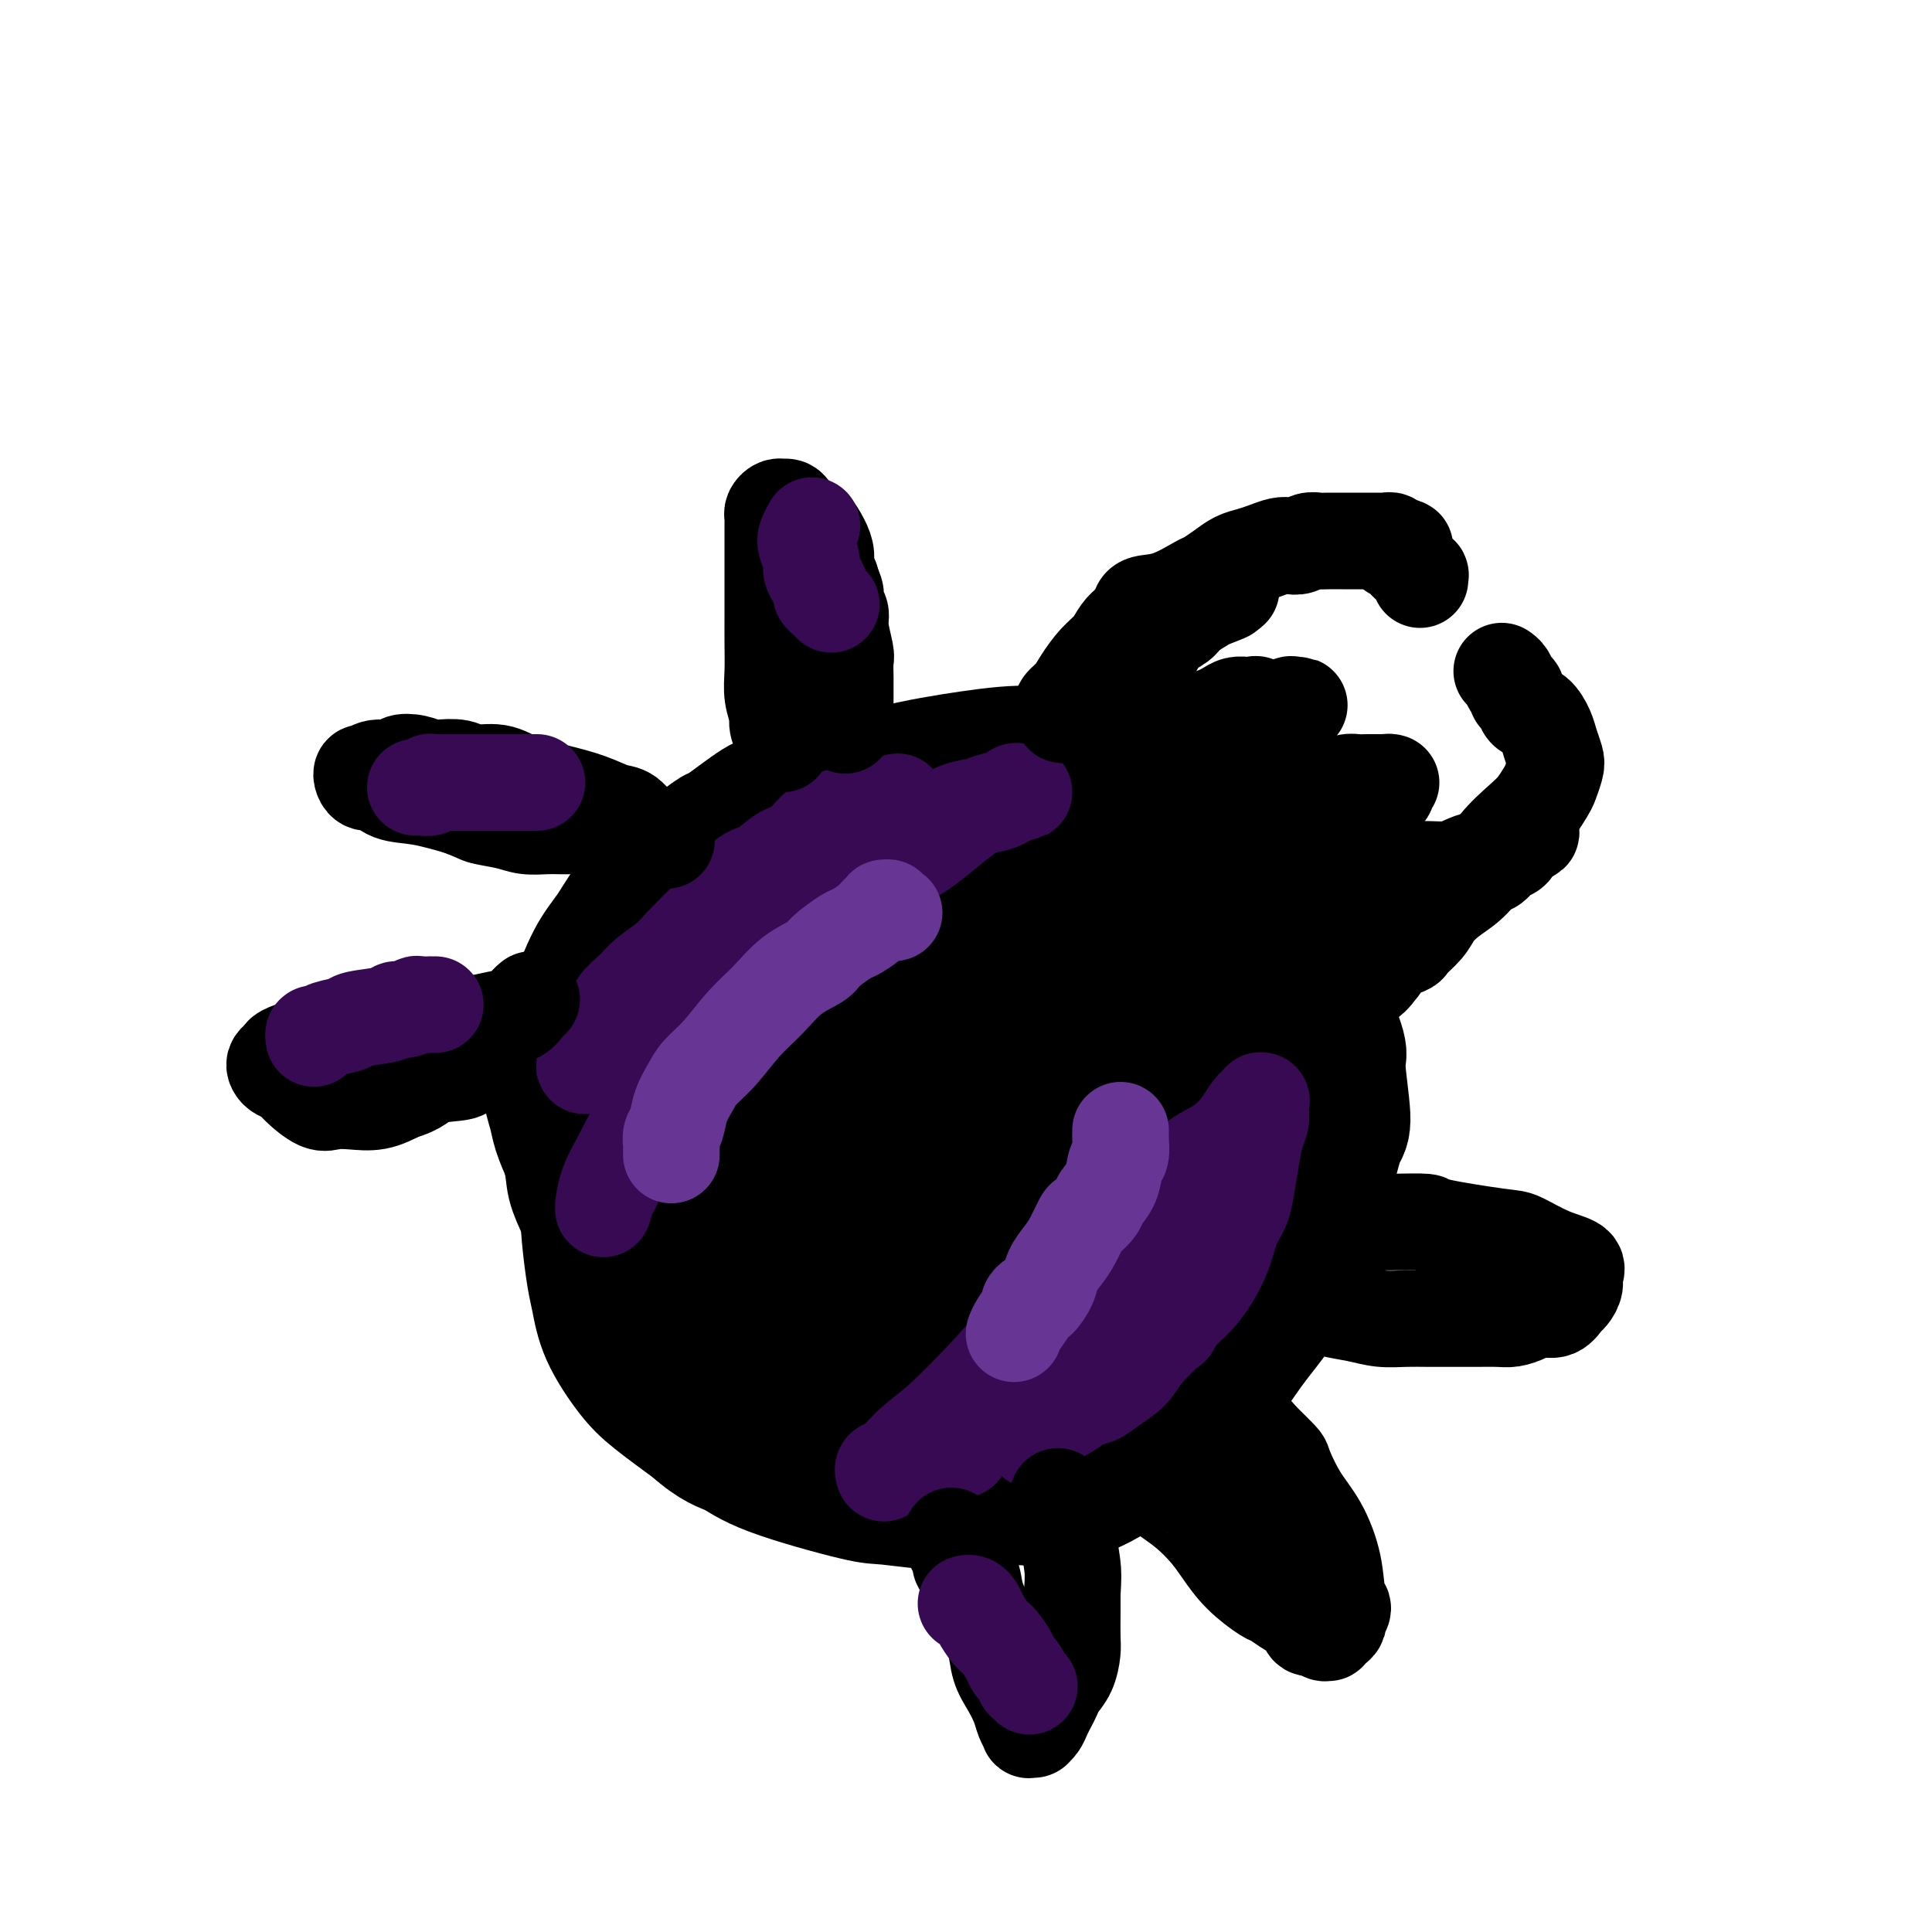 <svg viewBox='0 0 400 400' version='1.1' xmlns='http://www.w3.org/2000/svg' xmlns:xlink='http://www.w3.org/1999/xlink'><g fill='none' stroke='#000000' stroke-width='20' stroke-linecap='round' stroke-linejoin='round'><path d='M177,182c-0.467,0.025 -0.934,0.049 -1,0c-0.066,-0.049 0.270,-0.172 -1,0c-1.270,0.172 -4.146,0.639 -6,1c-1.854,0.361 -2.686,0.615 -4,1c-1.314,0.385 -3.111,0.901 -5,2c-1.889,1.099 -3.871,2.779 -6,4c-2.129,1.221 -4.404,1.981 -6,3c-1.596,1.019 -2.511,2.298 -3,3c-0.489,0.702 -0.551,0.828 -1,1c-0.449,0.172 -1.284,0.390 -2,2c-0.716,1.610 -1.314,4.611 -2,7c-0.686,2.389 -1.460,4.167 -2,6c-0.540,1.833 -0.846,3.720 -1,6c-0.154,2.280 -0.156,4.951 0,7c0.156,2.049 0.470,3.475 1,5c0.530,1.525 1.276,3.150 2,5c0.724,1.850 1.424,3.924 2,6c0.576,2.076 1.026,4.155 2,6c0.974,1.845 2.471,3.456 4,5c1.529,1.544 3.088,3.023 5,5c1.912,1.977 4.175,4.454 7,7c2.825,2.546 6.211,5.162 9,7c2.789,1.838 4.982,2.899 8,4c3.018,1.101 6.860,2.241 10,3c3.140,0.759 5.578,1.138 9,1c3.422,-0.138 7.830,-0.794 12,-2c4.170,-1.206 8.104,-2.964 12,-5c3.896,-2.036 7.756,-4.350 12,-8c4.244,-3.650 8.873,-8.637 11,-11c2.127,-2.363 1.750,-2.104 3,-5c1.250,-2.896 4.125,-8.948 7,-15'/><path d='M253,233c1.341,-5.337 -0.307,-8.681 -1,-11c-0.693,-2.319 -0.432,-3.615 -2,-7c-1.568,-3.385 -4.964,-8.859 -8,-14c-3.036,-5.141 -5.711,-9.949 -9,-14c-3.289,-4.051 -7.190,-7.346 -11,-10c-3.810,-2.654 -7.527,-4.667 -11,-6c-3.473,-1.333 -6.702,-1.987 -11,-2c-4.298,-0.013 -9.663,0.613 -15,2c-5.337,1.387 -10.644,3.535 -15,5c-4.356,1.465 -7.761,2.248 -12,5c-4.239,2.752 -9.311,7.474 -14,12c-4.689,4.526 -8.996,8.857 -12,13c-3.004,4.143 -4.707,8.098 -6,12c-1.293,3.902 -2.177,7.750 -2,13c0.177,5.250 1.413,11.903 4,17c2.587,5.097 6.524,8.639 10,12c3.476,3.361 6.492,6.541 10,9c3.508,2.459 7.508,4.198 12,6c4.492,1.802 9.476,3.666 16,5c6.524,1.334 14.587,2.139 21,2c6.413,-0.139 11.177,-1.221 17,-4c5.823,-2.779 12.704,-7.254 16,-10c3.296,-2.746 3.007,-3.764 5,-8c1.993,-4.236 6.268,-11.690 9,-19c2.732,-7.310 3.919,-14.476 4,-21c0.081,-6.524 -0.946,-12.407 -3,-18c-2.054,-5.593 -5.136,-10.896 -9,-15c-3.864,-4.104 -8.510,-7.007 -13,-9c-4.490,-1.993 -8.824,-3.075 -14,-3c-5.176,0.075 -11.193,1.307 -17,3c-5.807,1.693 -11.403,3.846 -17,6'/><path d='M175,184c-8.152,3.254 -11.531,6.889 -16,12c-4.469,5.111 -10.028,11.699 -14,18c-3.972,6.301 -6.356,12.315 -7,19c-0.644,6.685 0.454,14.041 2,20c1.546,5.959 3.541,10.521 7,16c3.459,5.479 8.382,11.875 15,16c6.618,4.125 14.932,5.978 22,7c7.068,1.022 12.888,1.213 19,0c6.112,-1.213 12.514,-3.830 18,-8c5.486,-4.170 10.057,-9.894 14,-17c3.943,-7.106 7.260,-15.593 10,-23c2.740,-7.407 4.903,-13.735 4,-21c-0.903,-7.265 -4.873,-15.469 -7,-20c-2.127,-4.531 -2.412,-5.390 -6,-9c-3.588,-3.610 -10.478,-9.970 -17,-13c-6.522,-3.030 -12.674,-2.728 -19,-2c-6.326,0.728 -12.824,1.882 -19,5c-6.176,3.118 -12.030,8.198 -17,13c-4.970,4.802 -9.056,9.324 -12,13c-2.944,3.676 -4.747,6.504 -5,11c-0.253,4.496 1.045,10.658 5,17c3.955,6.342 10.568,12.864 18,18c7.432,5.136 15.684,8.887 22,11c6.316,2.113 10.695,2.587 15,2c4.305,-0.587 8.534,-2.235 13,-6c4.466,-3.765 9.168,-9.645 13,-15c3.832,-5.355 6.795,-10.183 9,-16c2.205,-5.817 3.653,-12.621 3,-19c-0.653,-6.379 -3.407,-12.333 -6,-18c-2.593,-5.667 -5.027,-11.048 -13,-13c-7.973,-1.952 -21.487,-0.476 -35,1'/><path d='M191,183c-8.262,2.415 -11.418,7.951 -15,13c-3.582,5.049 -7.589,9.611 -10,13c-2.411,3.389 -3.226,5.605 -3,8c0.226,2.395 1.493,4.970 2,6c0.507,1.030 0.253,0.515 0,0'/></g>
<g fill='none' stroke='#000000' stroke-width='28' stroke-linecap='round' stroke-linejoin='round'><path d='M218,184c0.035,0.067 0.071,0.134 0,0c-0.071,-0.134 -0.247,-0.469 -2,-1c-1.753,-0.531 -5.083,-1.259 -8,-1c-2.917,0.259 -5.420,1.505 -10,7c-4.580,5.495 -11.235,15.240 -16,25c-4.765,9.760 -7.638,19.537 -9,26c-1.362,6.463 -1.211,9.614 -1,12c0.211,2.386 0.482,4.008 1,5c0.518,0.992 1.283,1.355 4,1c2.717,-0.355 7.387,-1.427 10,-2c2.613,-0.573 3.171,-0.646 6,-3c2.829,-2.354 7.930,-6.989 12,-12c4.070,-5.011 7.108,-10.399 9,-16c1.892,-5.601 2.639,-11.417 3,-16c0.361,-4.583 0.336,-7.933 0,-11c-0.336,-3.067 -0.983,-5.849 -3,-8c-2.017,-2.151 -5.404,-3.669 -10,-3c-4.596,0.669 -10.400,3.526 -17,9c-6.600,5.474 -13.996,13.566 -19,21c-5.004,7.434 -7.615,14.210 -9,21c-1.385,6.790 -1.545,13.595 1,20c2.545,6.405 7.793,12.411 15,17c7.207,4.589 16.373,7.760 25,8c8.627,0.240 16.715,-2.450 24,-6c7.285,-3.550 13.768,-7.961 19,-13c5.232,-5.039 9.215,-10.706 12,-17c2.785,-6.294 4.373,-13.214 5,-19c0.627,-5.786 0.292,-10.437 -2,-15c-2.292,-4.563 -6.540,-9.036 -14,-13c-7.460,-3.964 -18.131,-7.418 -28,-7c-9.869,0.418 -18.934,4.709 -28,9'/><path d='M188,202c-6.370,2.604 -8.295,4.615 -12,7c-3.705,2.385 -9.189,5.143 -13,8c-3.811,2.857 -5.948,5.814 -7,8c-1.052,2.186 -1.018,3.601 -1,5c0.018,1.399 0.019,2.784 3,5c2.981,2.216 8.940,5.265 16,7c7.060,1.735 15.219,2.156 22,2c6.781,-0.156 12.182,-0.889 17,-2c4.818,-1.111 9.051,-2.600 12,-4c2.949,-1.400 4.612,-2.712 6,-4c1.388,-1.288 2.501,-2.553 3,-4c0.499,-1.447 0.383,-3.077 0,-5c-0.383,-1.923 -1.031,-4.140 -4,-6c-2.969,-1.860 -8.257,-3.363 -14,-4c-5.743,-0.637 -11.942,-0.407 -18,2c-6.058,2.407 -11.975,6.992 -16,11c-4.025,4.008 -6.159,7.440 -7,11c-0.841,3.560 -0.388,7.246 1,11c1.388,3.754 3.712,7.574 8,10c4.288,2.426 10.541,3.457 17,2c6.459,-1.457 13.123,-5.404 19,-11c5.877,-5.596 10.965,-12.842 15,-19c4.035,-6.158 7.016,-11.228 9,-17c1.984,-5.772 2.973,-12.247 3,-16c0.027,-3.753 -0.906,-4.785 -2,-7c-1.094,-2.215 -2.349,-5.613 -5,-8c-2.651,-2.387 -6.699,-3.764 -12,-3c-5.301,0.764 -11.854,3.669 -19,8c-7.146,4.331 -14.886,10.089 -20,15c-5.114,4.911 -7.604,8.975 -9,12c-1.396,3.025 -1.698,5.013 -2,7'/><path d='M178,223c-1.569,3.736 0.009,3.576 2,3c1.991,-0.576 4.393,-1.568 7,-3c2.607,-1.432 5.417,-3.304 8,-6c2.583,-2.696 4.938,-6.217 7,-9c2.062,-2.783 3.830,-4.827 5,-7c1.170,-2.173 1.742,-4.476 2,-7c0.258,-2.524 0.203,-5.268 -1,-8c-1.203,-2.732 -3.555,-5.450 -6,-8c-2.445,-2.550 -4.985,-4.931 -8,-7c-3.015,-2.069 -6.507,-3.824 -9,-5c-2.493,-1.176 -3.988,-1.771 -6,-2c-2.012,-0.229 -4.540,-0.091 -7,0c-2.460,0.091 -4.852,0.134 -6,0c-1.148,-0.134 -1.050,-0.445 -2,0c-0.950,0.445 -2.946,1.645 -4,2c-1.054,0.355 -1.167,-0.134 -3,1c-1.833,1.134 -5.388,3.891 -7,5c-1.612,1.109 -1.281,0.570 -2,1c-0.719,0.430 -2.488,1.829 -4,3c-1.512,1.171 -2.767,2.115 -4,3c-1.233,0.885 -2.444,1.712 -4,3c-1.556,1.288 -3.457,3.036 -5,5c-1.543,1.964 -2.728,4.144 -4,6c-1.272,1.856 -2.633,3.388 -4,6c-1.367,2.612 -2.741,6.306 -4,9c-1.259,2.694 -2.402,4.390 -3,6c-0.598,1.610 -0.652,3.136 -1,5c-0.348,1.864 -0.990,4.067 -1,6c-0.010,1.933 0.613,3.597 1,5c0.387,1.403 0.539,2.544 1,4c0.461,1.456 1.230,3.228 2,5'/><path d='M118,239c0.751,3.280 0.629,4.481 1,6c0.371,1.519 1.234,3.358 2,5c0.766,1.642 1.437,3.088 2,5c0.563,1.912 1.020,4.288 2,7c0.980,2.712 2.482,5.758 3,7c0.518,1.242 0.051,0.680 1,2c0.949,1.320 3.313,4.523 5,7c1.687,2.477 2.697,4.228 4,6c1.303,1.772 2.898,3.567 5,5c2.102,1.433 4.712,2.506 7,4c2.288,1.494 4.255,3.409 7,5c2.745,1.591 6.270,2.857 9,4c2.730,1.143 4.667,2.161 7,3c2.333,0.839 5.063,1.497 8,2c2.937,0.503 6.080,0.851 9,1c2.920,0.149 5.616,0.099 9,0c3.384,-0.099 7.456,-0.247 11,-1c3.544,-0.753 6.562,-2.112 10,-4c3.438,-1.888 7.298,-4.306 12,-7c4.702,-2.694 10.247,-5.663 14,-9c3.753,-3.337 5.716,-7.041 9,-11c3.284,-3.959 7.890,-8.173 11,-12c3.110,-3.827 4.724,-7.268 6,-11c1.276,-3.732 2.215,-7.757 3,-11c0.785,-3.243 1.416,-5.704 2,-7c0.584,-1.296 1.121,-1.426 1,-4c-0.121,-2.574 -0.900,-7.590 -1,-10c-0.100,-2.410 0.478,-2.213 0,-4c-0.478,-1.787 -2.013,-5.558 -3,-8c-0.987,-2.442 -1.425,-3.555 -3,-6c-1.575,-2.445 -4.288,-6.223 -7,-10'/><path d='M264,193c-2.883,-5.255 -3.591,-6.394 -5,-8c-1.409,-1.606 -3.518,-3.679 -5,-6c-1.482,-2.321 -2.335,-4.890 -4,-7c-1.665,-2.110 -4.141,-3.761 -6,-5c-1.859,-1.239 -3.101,-2.068 -5,-3c-1.899,-0.932 -4.456,-1.969 -7,-3c-2.544,-1.031 -5.077,-2.057 -8,-3c-2.923,-0.943 -6.238,-1.805 -10,-2c-3.762,-0.195 -7.971,0.275 -13,1c-5.029,0.725 -10.876,1.706 -16,3c-5.124,1.294 -9.524,2.903 -13,4c-3.476,1.097 -6.028,1.683 -9,3c-2.972,1.317 -6.363,3.366 -9,5c-2.637,1.634 -4.519,2.854 -6,4c-1.481,1.146 -2.560,2.219 -4,4c-1.440,1.781 -3.241,4.271 -5,7c-1.759,2.729 -3.474,5.698 -5,8c-1.526,2.302 -2.861,3.937 -4,6c-1.139,2.063 -2.080,4.554 -3,7c-0.920,2.446 -1.819,4.849 -2,6c-0.181,1.151 0.357,1.052 0,3c-0.357,1.948 -1.609,5.942 -2,10c-0.391,4.058 0.080,8.179 0,12c-0.080,3.821 -0.712,7.341 -1,10c-0.288,2.659 -0.234,4.458 0,7c0.234,2.542 0.646,5.826 1,8c0.354,2.174 0.650,3.237 1,5c0.350,1.763 0.754,4.225 2,7c1.246,2.775 3.336,5.862 5,8c1.664,2.138 2.904,3.325 5,5c2.096,1.675 5.048,3.837 8,6'/><path d='M144,295c4.368,3.908 6.288,4.176 8,5c1.712,0.824 3.217,2.202 8,4c4.783,1.798 12.843,4.015 17,5c4.157,0.985 4.409,0.737 7,1c2.591,0.263 7.521,1.035 12,1c4.479,-0.035 8.506,-0.879 12,-1c3.494,-0.121 6.455,0.480 10,0c3.545,-0.480 7.675,-2.041 11,-4c3.325,-1.959 5.844,-4.315 9,-7c3.156,-2.685 6.950,-5.698 9,-7c2.050,-1.302 2.355,-0.893 4,-3c1.645,-2.107 4.629,-6.728 7,-10c2.371,-3.272 4.128,-5.193 6,-8c1.872,-2.807 3.857,-6.499 5,-10c1.143,-3.501 1.443,-6.812 2,-10c0.557,-3.188 1.372,-6.254 2,-10c0.628,-3.746 1.070,-8.172 1,-12c-0.070,-3.828 -0.653,-7.058 -1,-11c-0.347,-3.942 -0.457,-8.595 -1,-13c-0.543,-4.405 -1.519,-8.561 -3,-12c-1.481,-3.439 -3.466,-6.161 -5,-8c-1.534,-1.839 -2.616,-2.796 -4,-4c-1.384,-1.204 -3.069,-2.655 -5,-4c-1.931,-1.345 -4.107,-2.583 -7,-4c-2.893,-1.417 -6.504,-3.013 -8,-4c-1.496,-0.987 -0.879,-1.365 -4,-2c-3.121,-0.635 -9.980,-1.526 -14,-2c-4.020,-0.474 -5.201,-0.529 -8,0c-2.799,0.529 -7.215,1.642 -11,3c-3.785,1.358 -6.939,2.959 -9,4c-2.061,1.041 -3.031,1.520 -4,2'/><path d='M190,174c-6.150,2.774 -9.525,5.207 -12,7c-2.475,1.793 -4.051,2.944 -7,6c-2.949,3.056 -7.271,8.016 -9,10c-1.729,1.984 -0.864,0.992 0,0'/></g>
<g fill='none' stroke='#370A53' stroke-width='20' stroke-linecap='round' stroke-linejoin='round'><path d='M172,177c0.045,-0.092 0.090,-0.183 0,0c-0.090,0.183 -0.315,0.641 -1,1c-0.685,0.359 -1.829,0.620 -3,1c-1.171,0.380 -2.371,0.878 -3,1c-0.629,0.122 -0.689,-0.134 -1,0c-0.311,0.134 -0.872,0.657 -2,1c-1.128,0.343 -2.823,0.507 -4,1c-1.177,0.493 -1.838,1.314 -3,2c-1.162,0.686 -2.827,1.236 -4,2c-1.173,0.764 -1.854,1.741 -3,3c-1.146,1.259 -2.757,2.802 -4,4c-1.243,1.198 -2.120,2.053 -3,3c-0.880,0.947 -1.765,1.986 -3,3c-1.235,1.014 -2.820,2.004 -4,3c-1.180,0.996 -1.955,1.997 -3,3c-1.045,1.003 -2.360,2.008 -3,3c-0.640,0.992 -0.606,1.971 -1,3c-0.394,1.029 -1.216,2.106 -2,3c-0.784,0.894 -1.531,1.603 -2,2c-0.469,0.397 -0.662,0.481 -1,1c-0.338,0.519 -0.823,1.474 -1,2c-0.177,0.526 -0.046,0.624 0,1c0.046,0.376 0.007,1.029 0,1c-0.007,-0.029 0.019,-0.740 0,-1c-0.019,-0.260 -0.082,-0.070 0,0c0.082,0.070 0.309,0.020 1,-1c0.691,-1.020 1.845,-3.010 3,-5'/><path d='M125,214c1.863,-1.984 4.519,-4.446 7,-7c2.481,-2.554 4.787,-5.202 7,-8c2.213,-2.798 4.332,-5.746 7,-8c2.668,-2.254 5.883,-3.814 8,-5c2.117,-1.186 3.136,-1.998 5,-3c1.864,-1.002 4.574,-2.193 7,-3c2.426,-0.807 4.567,-1.228 7,-2c2.433,-0.772 5.156,-1.895 8,-3c2.844,-1.105 5.808,-2.193 8,-3c2.192,-0.807 3.614,-1.334 5,-2c1.386,-0.666 2.738,-1.471 4,-2c1.262,-0.529 2.434,-0.783 4,-1c1.566,-0.217 3.527,-0.398 5,-1c1.473,-0.602 2.458,-1.626 3,-2c0.542,-0.374 0.642,-0.097 1,0c0.358,0.097 0.974,0.014 1,0c0.026,-0.014 -0.537,0.040 -1,0c-0.463,-0.040 -0.825,-0.174 -1,0c-0.175,0.174 -0.163,0.658 -1,1c-0.837,0.342 -2.522,0.543 -4,1c-1.478,0.457 -2.747,1.171 -4,2c-1.253,0.829 -2.490,1.773 -4,3c-1.510,1.227 -3.294,2.736 -5,4c-1.706,1.264 -3.333,2.284 -5,3c-1.667,0.716 -3.372,1.128 -5,2c-1.628,0.872 -3.179,2.203 -5,4c-1.821,1.797 -3.913,4.061 -6,6c-2.087,1.939 -4.168,3.554 -6,5c-1.832,1.446 -3.416,2.723 -5,4'/><path d='M160,199c-5.197,4.216 -7.191,5.256 -9,7c-1.809,1.744 -3.434,4.191 -5,6c-1.566,1.809 -3.075,2.981 -4,4c-0.925,1.019 -1.267,1.886 -2,3c-0.733,1.114 -1.856,2.477 -3,4c-1.144,1.523 -2.309,3.208 -3,5c-0.691,1.792 -0.907,3.693 -2,6c-1.093,2.307 -3.063,5.021 -4,7c-0.937,1.979 -0.839,3.224 -1,4c-0.161,0.776 -0.580,1.083 -1,2c-0.420,0.917 -0.843,2.444 -1,3c-0.157,0.556 -0.050,0.140 0,0c0.050,-0.140 0.043,-0.005 0,0c-0.043,0.005 -0.123,-0.120 0,-1c0.123,-0.880 0.449,-2.515 1,-4c0.551,-1.485 1.327,-2.819 3,-6c1.673,-3.181 4.242,-8.210 6,-12c1.758,-3.790 2.706,-6.341 5,-10c2.294,-3.659 5.934,-8.425 9,-12c3.066,-3.575 5.557,-5.960 8,-9c2.443,-3.040 4.837,-6.734 7,-9c2.163,-2.266 4.094,-3.105 6,-4c1.906,-0.895 3.788,-1.847 5,-3c1.212,-1.153 1.753,-2.508 2,-3c0.247,-0.492 0.200,-0.122 1,-1c0.800,-0.878 2.446,-3.006 3,-4c0.554,-0.994 0.015,-0.856 0,-1c-0.015,-0.144 0.492,-0.572 1,-1'/><path d='M182,170c6.788,-7.433 2.759,-2.514 1,-1c-1.759,1.514 -1.247,-0.377 -1,-1c0.247,-0.623 0.229,0.023 0,0c-0.229,-0.023 -0.668,-0.714 -1,-1c-0.332,-0.286 -0.556,-0.167 -1,0c-0.444,0.167 -1.108,0.381 -3,1c-1.892,0.619 -5.012,1.643 -7,3c-1.988,1.357 -2.845,3.047 -4,4c-1.155,0.953 -2.607,1.168 -4,2c-1.393,0.832 -2.726,2.282 -4,3c-1.274,0.718 -2.489,0.704 -4,2c-1.511,1.296 -3.319,3.903 -5,6c-1.681,2.097 -3.234,3.686 -4,5c-0.766,1.314 -0.745,2.354 -1,3c-0.255,0.646 -0.787,0.899 -1,1c-0.213,0.101 -0.106,0.051 0,0'/><path d='M183,305c-0.138,-0.406 -0.276,-0.812 0,-1c0.276,-0.188 0.965,-0.159 2,-1c1.035,-0.841 2.417,-2.551 4,-4c1.583,-1.449 3.368,-2.636 6,-5c2.632,-2.364 6.112,-5.905 9,-9c2.888,-3.095 5.186,-5.742 8,-9c2.814,-3.258 6.146,-7.126 8,-9c1.854,-1.874 2.231,-1.755 4,-3c1.769,-1.245 4.930,-3.854 7,-6c2.070,-2.146 3.048,-3.827 5,-6c1.952,-2.173 4.879,-4.836 7,-7c2.121,-2.164 3.438,-3.827 5,-5c1.562,-1.173 3.371,-1.855 5,-3c1.629,-1.145 3.077,-2.753 4,-4c0.923,-1.247 1.319,-2.132 2,-3c0.681,-0.868 1.647,-1.719 2,-2c0.353,-0.281 0.091,0.009 0,0c-0.091,-0.009 -0.013,-0.318 0,0c0.013,0.318 -0.038,1.264 0,2c0.038,0.736 0.166,1.263 0,2c-0.166,0.737 -0.625,1.682 -1,3c-0.375,1.318 -0.665,3.007 -1,5c-0.335,1.993 -0.714,4.290 -1,6c-0.286,1.710 -0.480,2.834 -1,4c-0.520,1.166 -1.366,2.374 -2,4c-0.634,1.626 -1.055,3.668 -2,6c-0.945,2.332 -2.413,4.952 -4,7c-1.587,2.048 -3.294,3.524 -5,5'/><path d='M244,272c-2.195,3.834 -1.182,2.418 -2,3c-0.818,0.582 -3.468,3.163 -5,5c-1.532,1.837 -1.947,2.930 -3,4c-1.053,1.070 -2.743,2.117 -4,3c-1.257,0.883 -2.080,1.601 -3,2c-0.920,0.399 -1.938,0.477 -3,1c-1.062,0.523 -2.169,1.489 -3,2c-0.831,0.511 -1.386,0.567 -2,1c-0.614,0.433 -1.289,1.242 -2,2c-0.711,0.758 -1.460,1.464 -2,2c-0.540,0.536 -0.872,0.901 -1,1c-0.128,0.099 -0.053,-0.068 0,0c0.053,0.068 0.083,0.371 0,0c-0.083,-0.371 -0.279,-1.416 0,-2c0.279,-0.584 1.034,-0.709 2,-2c0.966,-1.291 2.143,-3.749 3,-5c0.857,-1.251 1.396,-1.295 3,-3c1.604,-1.705 4.274,-5.072 6,-7c1.726,-1.928 2.507,-2.418 4,-4c1.493,-1.582 3.699,-4.255 5,-6c1.301,-1.745 1.698,-2.562 3,-4c1.302,-1.438 3.510,-3.497 5,-5c1.490,-1.503 2.261,-2.450 3,-3c0.739,-0.550 1.445,-0.704 2,-1c0.555,-0.296 0.957,-0.733 1,-1c0.043,-0.267 -0.273,-0.362 -1,0c-0.727,0.362 -1.863,1.181 -3,2'/><path d='M247,257c-1.406,1.128 -2.922,2.947 -5,5c-2.078,2.053 -4.719,4.338 -7,6c-2.281,1.662 -4.201,2.699 -6,4c-1.799,1.301 -3.476,2.865 -5,4c-1.524,1.135 -2.896,1.840 -4,3c-1.104,1.160 -1.939,2.773 -3,4c-1.061,1.227 -2.349,2.067 -4,3c-1.651,0.933 -3.665,1.958 -5,3c-1.335,1.042 -1.990,2.101 -3,3c-1.010,0.899 -2.376,1.639 -3,2c-0.624,0.361 -0.508,0.344 -1,1c-0.492,0.656 -1.594,1.984 -2,3c-0.406,1.016 -0.116,1.719 0,2c0.116,0.281 0.058,0.141 0,0'/></g>
<g fill='none' stroke='#000000' stroke-width='20' stroke-linecap='round' stroke-linejoin='round'><path d='M220,148c-0.013,-0.441 -0.027,-0.883 0,-1c0.027,-0.117 0.093,0.089 0,0c-0.093,-0.089 -0.345,-0.474 0,-1c0.345,-0.526 1.286,-1.194 2,-2c0.714,-0.806 1.202,-1.748 2,-3c0.798,-1.252 1.906,-2.812 3,-4c1.094,-1.188 2.173,-2.005 3,-3c0.827,-0.995 1.403,-2.168 2,-3c0.597,-0.832 1.214,-1.323 2,-2c0.786,-0.677 1.740,-1.540 3,-2c1.260,-0.460 2.827,-0.515 4,-1c1.173,-0.485 1.951,-1.398 3,-2c1.049,-0.602 2.370,-0.894 3,-1c0.630,-0.106 0.569,-0.027 1,0c0.431,0.027 1.356,0.004 2,0c0.644,-0.004 1.009,0.013 1,0c-0.009,-0.013 -0.392,-0.056 0,0c0.392,0.056 1.560,0.211 2,0c0.440,-0.211 0.154,-0.789 0,-1c-0.154,-0.211 -0.174,-0.054 0,0c0.174,0.054 0.541,0.004 1,0c0.459,-0.004 1.008,0.037 1,0c-0.008,-0.037 -0.574,-0.154 -1,0c-0.426,0.154 -0.713,0.577 -1,1'/><path d='M253,123c2.565,-0.737 -0.524,0.421 -2,1c-1.476,0.579 -1.340,0.581 -2,1c-0.660,0.419 -2.117,1.257 -3,2c-0.883,0.743 -1.191,1.392 -2,2c-0.809,0.608 -2.118,1.174 -3,2c-0.882,0.826 -1.337,1.911 -2,3c-0.663,1.089 -1.536,2.182 -2,3c-0.464,0.818 -0.520,1.363 -1,2c-0.480,0.637 -1.382,1.368 -2,2c-0.618,0.632 -0.950,1.167 -1,2c-0.050,0.833 0.182,1.964 0,3c-0.182,1.036 -0.778,1.978 -1,3c-0.222,1.022 -0.070,2.123 0,3c0.070,0.877 0.057,1.529 0,2c-0.057,0.471 -0.159,0.760 0,1c0.159,0.240 0.579,0.433 1,1c0.421,0.567 0.844,1.510 1,2c0.156,0.490 0.046,0.526 0,1c-0.046,0.474 -0.026,1.385 0,2c0.026,0.615 0.060,0.934 0,1c-0.060,0.066 -0.212,-0.122 0,0c0.212,0.122 0.789,0.552 1,1c0.211,0.448 0.057,0.914 0,1c-0.057,0.086 -0.015,-0.208 0,0c0.015,0.208 0.004,0.916 0,1c-0.004,0.084 -0.002,-0.458 0,-1'/><path d='M235,164c0.464,1.375 0.125,0.312 0,0c-0.125,-0.312 -0.034,0.126 0,0c0.034,-0.126 0.012,-0.818 0,-1c-0.012,-0.182 -0.014,0.145 0,0c0.014,-0.145 0.044,-0.763 0,-1c-0.044,-0.237 -0.164,-0.094 0,0c0.164,0.094 0.611,0.138 1,0c0.389,-0.138 0.721,-0.460 1,-1c0.279,-0.540 0.505,-1.299 1,-2c0.495,-0.701 1.259,-1.343 2,-2c0.741,-0.657 1.458,-1.328 2,-2c0.542,-0.672 0.908,-1.346 2,-2c1.092,-0.654 2.911,-1.289 4,-2c1.089,-0.711 1.447,-1.497 2,-2c0.553,-0.503 1.301,-0.723 2,-1c0.699,-0.277 1.349,-0.610 2,-1c0.651,-0.390 1.303,-0.836 2,-1c0.697,-0.164 1.440,-0.046 2,0c0.560,0.046 0.938,0.019 1,0c0.062,-0.019 -0.193,-0.030 0,0c0.193,0.030 0.832,0.100 1,0c0.168,-0.100 -0.136,-0.371 0,0c0.136,0.371 0.712,1.384 1,2c0.288,0.616 0.287,0.836 0,1c-0.287,0.164 -0.860,0.271 -1,1c-0.140,0.729 0.155,2.081 0,3c-0.155,0.919 -0.758,1.405 -1,2c-0.242,0.595 -0.121,1.297 0,2'/><path d='M259,157c-0.487,1.810 -0.705,1.837 -1,2c-0.295,0.163 -0.668,0.464 -1,1c-0.332,0.536 -0.622,1.307 -1,2c-0.378,0.693 -0.844,1.309 -1,2c-0.156,0.691 -0.004,1.457 0,2c0.004,0.543 -0.142,0.862 0,1c0.142,0.138 0.571,0.096 1,0c0.429,-0.096 0.857,-0.245 1,0c0.143,0.245 -0.000,0.882 0,1c0.000,0.118 0.144,-0.285 0,0c-0.144,0.285 -0.574,1.257 -1,2c-0.426,0.743 -0.846,1.257 -1,2c-0.154,0.743 -0.041,1.716 0,2c0.041,0.284 0.011,-0.120 0,0c-0.011,0.120 -0.003,0.763 0,1c0.003,0.237 0.001,0.068 0,0c-0.001,-0.068 -0.000,-0.034 0,0'/><path d='M267,171c-0.006,0.362 -0.013,0.723 0,1c0.013,0.277 0.045,0.469 0,1c-0.045,0.531 -0.166,1.399 0,2c0.166,0.601 0.621,0.934 1,1c0.379,0.066 0.684,-0.136 1,0c0.316,0.136 0.643,0.611 1,1c0.357,0.389 0.745,0.693 1,1c0.255,0.307 0.376,0.618 1,1c0.624,0.382 1.752,0.834 3,1c1.248,0.166 2.616,0.044 4,0c1.384,-0.044 2.784,-0.012 4,0c1.216,0.012 2.249,0.003 3,0c0.751,-0.003 1.219,-0.000 2,0c0.781,0.000 1.874,-0.003 3,0c1.126,0.003 2.283,0.010 3,0c0.717,-0.010 0.992,-0.039 2,0c1.008,0.039 2.749,0.147 4,0c1.251,-0.147 2.012,-0.549 3,-1c0.988,-0.451 2.205,-0.951 3,-1c0.795,-0.049 1.169,0.355 2,0c0.831,-0.355 2.118,-1.468 3,-2c0.882,-0.532 1.360,-0.483 2,-1c0.640,-0.517 1.441,-1.601 2,-2c0.559,-0.399 0.874,-0.114 1,0c0.126,0.114 0.063,0.057 0,0'/><path d='M316,173c2.300,-1.113 0.050,-0.396 -1,0c-1.050,0.396 -0.900,0.472 -1,1c-0.100,0.528 -0.452,1.509 -1,2c-0.548,0.491 -1.294,0.490 -2,1c-0.706,0.510 -1.372,1.529 -2,2c-0.628,0.471 -1.216,0.394 -2,1c-0.784,0.606 -1.762,1.896 -3,3c-1.238,1.104 -2.734,2.021 -4,3c-1.266,0.979 -2.300,2.019 -3,3c-0.700,0.981 -1.065,1.905 -2,3c-0.935,1.095 -2.439,2.363 -3,3c-0.561,0.637 -0.180,0.643 -1,1c-0.820,0.357 -2.840,1.065 -4,2c-1.160,0.935 -1.459,2.096 -2,3c-0.541,0.904 -1.322,1.549 -2,2c-0.678,0.451 -1.251,0.707 -2,1c-0.749,0.293 -1.674,0.622 -2,1c-0.326,0.378 -0.053,0.804 0,1c0.053,0.196 -0.113,0.163 0,0c0.113,-0.163 0.506,-0.456 1,-1c0.494,-0.544 1.088,-1.339 2,-2c0.912,-0.661 2.143,-1.188 3,-2c0.857,-0.812 1.340,-1.910 2,-3c0.660,-1.090 1.497,-2.173 2,-3c0.503,-0.827 0.671,-1.397 1,-2c0.329,-0.603 0.819,-1.239 1,-2c0.181,-0.761 0.052,-1.646 0,-2c-0.052,-0.354 -0.026,-0.177 0,0'/><path d='M162,154c-0.033,0.032 -0.065,0.064 0,0c0.065,-0.064 0.228,-0.224 0,-1c-0.228,-0.776 -0.846,-2.170 -1,-3c-0.154,-0.830 0.155,-1.098 0,-2c-0.155,-0.902 -0.774,-2.438 -1,-4c-0.226,-1.562 -0.061,-3.149 0,-5c0.061,-1.851 0.016,-3.966 0,-6c-0.016,-2.034 -0.004,-3.987 0,-5c0.004,-1.013 0.001,-1.087 0,-3c-0.001,-1.913 -0.000,-5.664 0,-8c0.000,-2.336 0.000,-3.256 0,-4c-0.000,-0.744 -0.001,-1.312 0,-2c0.001,-0.688 0.003,-1.494 0,-2c-0.003,-0.506 -0.011,-0.710 0,-1c0.011,-0.290 0.042,-0.666 0,-1c-0.042,-0.334 -0.156,-0.625 0,-1c0.156,-0.375 0.581,-0.833 1,-1c0.419,-0.167 0.832,-0.043 1,0c0.168,0.043 0.089,0.005 0,0c-0.089,-0.005 -0.190,0.025 0,0c0.190,-0.025 0.670,-0.103 1,0c0.330,0.103 0.509,0.386 1,1c0.491,0.614 1.294,1.557 2,2c0.706,0.443 1.316,0.384 2,1c0.684,0.616 1.441,1.907 2,3c0.559,1.093 0.920,1.986 1,3c0.080,1.014 -0.120,2.147 0,3c0.120,0.853 0.560,1.427 1,2'/><path d='M172,120c0.553,1.821 0.937,2.372 1,3c0.063,0.628 -0.193,1.332 0,2c0.193,0.668 0.836,1.300 1,2c0.164,0.700 -0.152,1.468 0,3c0.152,1.532 0.773,3.827 1,5c0.227,1.173 0.061,1.224 0,2c-0.061,0.776 -0.016,2.276 0,3c0.016,0.724 0.004,0.671 0,1c-0.004,0.329 -0.001,1.041 0,2c0.001,0.959 0.000,2.166 0,3c-0.000,0.834 -0.000,1.296 0,2c0.000,0.704 0.000,1.651 0,2c-0.000,0.349 -0.000,0.100 0,0c0.000,-0.100 0.000,-0.050 0,0'/><path d='M138,174c-0.434,-0.421 -0.868,-0.841 -1,-1c-0.132,-0.159 0.038,-0.055 0,0c-0.038,0.055 -0.283,0.061 -1,0c-0.717,-0.061 -1.908,-0.191 -3,-1c-1.092,-0.809 -2.087,-2.299 -3,-3c-0.913,-0.701 -1.744,-0.612 -3,-1c-1.256,-0.388 -2.938,-1.252 -5,-2c-2.062,-0.748 -4.504,-1.381 -7,-2c-2.496,-0.619 -5.047,-1.224 -7,-2c-1.953,-0.776 -3.310,-1.724 -5,-2c-1.690,-0.276 -3.715,0.119 -5,0c-1.285,-0.119 -1.830,-0.751 -3,-1c-1.170,-0.249 -2.965,-0.115 -4,0c-1.035,0.115 -1.310,0.212 -2,0c-0.690,-0.212 -1.795,-0.732 -3,-1c-1.205,-0.268 -2.508,-0.283 -3,0c-0.492,0.283 -0.171,0.863 -1,1c-0.829,0.137 -2.808,-0.169 -4,0c-1.192,0.169 -1.596,0.814 -2,1c-0.404,0.186 -0.809,-0.087 -1,0c-0.191,0.087 -0.168,0.533 0,1c0.168,0.467 0.482,0.954 1,1c0.518,0.046 1.242,-0.348 2,0c0.758,0.348 1.550,1.440 3,2c1.450,0.560 3.557,0.589 6,1c2.443,0.411 5.221,1.206 8,2'/><path d='M95,167c3.973,1.491 3.907,1.720 5,2c1.093,0.280 3.347,0.611 5,1c1.653,0.389 2.705,0.836 4,1c1.295,0.164 2.834,0.044 4,0c1.166,-0.044 1.959,-0.012 3,0c1.041,0.012 2.331,0.003 3,0c0.669,-0.003 0.719,-0.001 1,0c0.281,0.001 0.795,0.000 1,0c0.205,-0.000 0.103,-0.000 0,0'/><path d='M110,207c0.076,-0.059 0.152,-0.117 0,0c-0.152,0.117 -0.532,0.410 -1,1c-0.468,0.590 -1.023,1.478 -2,2c-0.977,0.522 -2.374,0.679 -4,1c-1.626,0.321 -3.480,0.808 -5,1c-1.520,0.192 -2.707,0.090 -4,0c-1.293,-0.090 -2.694,-0.168 -4,0c-1.306,0.168 -2.519,0.584 -4,1c-1.481,0.416 -3.231,0.834 -4,1c-0.769,0.166 -0.556,0.082 -2,0c-1.444,-0.082 -4.544,-0.162 -6,0c-1.456,0.162 -1.267,0.564 -2,1c-0.733,0.436 -2.389,0.904 -3,1c-0.611,0.096 -0.177,-0.182 -1,0c-0.823,0.182 -2.904,0.822 -4,1c-1.096,0.178 -1.208,-0.107 -2,0c-0.792,0.107 -2.263,0.606 -3,1c-0.737,0.394 -0.741,0.682 -1,1c-0.259,0.318 -0.773,0.664 -1,1c-0.227,0.336 -0.167,0.662 0,1c0.167,0.338 0.442,0.690 1,1c0.558,0.310 1.400,0.580 2,1c0.600,0.420 0.956,0.990 2,2c1.044,1.010 2.774,2.461 4,3c1.226,0.539 1.947,0.165 3,0c1.053,-0.165 2.437,-0.121 4,0c1.563,0.121 3.304,0.320 5,0c1.696,-0.320 3.348,-1.160 5,-2'/><path d='M83,226c3.644,-0.941 4.254,-2.294 6,-3c1.746,-0.706 4.629,-0.763 6,-1c1.371,-0.237 1.229,-0.652 2,-1c0.771,-0.348 2.455,-0.629 3,-1c0.545,-0.371 -0.050,-0.831 0,-1c0.050,-0.169 0.744,-0.045 1,0c0.256,0.045 0.073,0.013 0,0c-0.073,-0.013 -0.037,-0.006 0,0'/><path d='M197,318c0.021,0.469 0.042,0.937 0,1c-0.042,0.063 -0.148,-0.280 0,0c0.148,0.280 0.550,1.182 1,2c0.450,0.818 0.949,1.551 1,2c0.051,0.449 -0.347,0.615 0,1c0.347,0.385 1.440,0.991 2,2c0.560,1.009 0.586,2.422 1,4c0.414,1.578 1.214,3.321 2,5c0.786,1.679 1.558,3.292 2,5c0.442,1.708 0.553,3.509 1,5c0.447,1.491 1.229,2.673 2,4c0.771,1.327 1.531,2.800 2,4c0.469,1.200 0.647,2.126 1,3c0.353,0.874 0.882,1.696 1,2c0.118,0.304 -0.176,0.090 0,0c0.176,-0.090 0.821,-0.054 1,0c0.179,0.054 -0.106,0.128 0,0c0.106,-0.128 0.605,-0.456 1,-1c0.395,-0.544 0.687,-1.302 1,-2c0.313,-0.698 0.648,-1.335 1,-2c0.352,-0.665 0.721,-1.359 1,-2c0.279,-0.641 0.467,-1.231 1,-2c0.533,-0.769 1.411,-1.717 2,-3c0.589,-1.283 0.890,-2.901 1,-4c0.110,-1.099 0.030,-1.681 0,-3c-0.030,-1.319 -0.008,-3.377 0,-5c0.008,-1.623 0.004,-2.812 0,-4'/><path d='M222,330c0.203,-3.529 0.212,-4.351 0,-6c-0.212,-1.649 -0.645,-4.127 -1,-6c-0.355,-1.873 -0.631,-3.143 -1,-4c-0.369,-0.857 -0.831,-1.302 -1,-2c-0.169,-0.698 -0.046,-1.649 0,-2c0.046,-0.351 0.013,-0.100 0,0c-0.013,0.100 -0.007,0.050 0,0'/><path d='M238,307c-0.047,0.466 -0.095,0.932 0,1c0.095,0.068 0.331,-0.262 1,0c0.669,0.262 1.769,1.115 3,2c1.231,0.885 2.592,1.803 4,3c1.408,1.197 2.862,2.673 4,4c1.138,1.327 1.960,2.505 3,4c1.040,1.495 2.300,3.306 4,5c1.700,1.694 3.841,3.271 5,4c1.159,0.729 1.337,0.611 2,1c0.663,0.389 1.813,1.285 3,2c1.187,0.715 2.413,1.249 3,2c0.587,0.751 0.535,1.719 1,2c0.465,0.281 1.448,-0.124 2,0c0.552,0.124 0.674,0.776 1,1c0.326,0.224 0.857,0.020 1,0c0.143,-0.020 -0.101,0.145 0,0c0.101,-0.145 0.545,-0.602 1,-1c0.455,-0.398 0.919,-0.739 1,-1c0.081,-0.261 -0.221,-0.442 0,-1c0.221,-0.558 0.965,-1.494 1,-2c0.035,-0.506 -0.639,-0.584 -1,-2c-0.361,-1.416 -0.409,-4.170 -1,-7c-0.591,-2.830 -1.725,-5.736 -3,-8c-1.275,-2.264 -2.692,-3.885 -4,-6c-1.308,-2.115 -2.506,-4.723 -3,-6c-0.494,-1.277 -0.284,-1.222 -1,-2c-0.716,-0.778 -2.358,-2.389 -4,-4'/><path d='M261,298c-2.326,-2.950 -2.140,-1.326 -2,-1c0.140,0.326 0.233,-0.644 0,-1c-0.233,-0.356 -0.794,-0.096 -1,0c-0.206,0.096 -0.059,0.027 0,0c0.059,-0.027 0.029,-0.014 0,0'/><path d='M274,269c0.429,0.332 0.859,0.663 1,1c0.141,0.337 -0.005,0.679 1,1c1.005,0.321 3.161,0.622 5,1c1.839,0.378 3.362,0.833 5,1c1.638,0.167 3.390,0.044 5,0c1.610,-0.044 3.078,-0.011 5,0c1.922,0.011 4.300,0.000 6,0c1.700,-0.000 2.723,0.010 4,0c1.277,-0.010 2.807,-0.039 4,0c1.193,0.039 2.050,0.147 3,0c0.950,-0.147 1.995,-0.549 3,-1c1.005,-0.451 1.972,-0.950 3,-1c1.028,-0.050 2.117,0.349 3,0c0.883,-0.349 1.561,-1.445 2,-2c0.439,-0.555 0.640,-0.570 1,-1c0.360,-0.430 0.878,-1.275 1,-2c0.122,-0.725 -0.153,-1.331 0,-2c0.153,-0.669 0.733,-1.401 0,-2c-0.733,-0.599 -2.780,-1.064 -5,-2c-2.220,-0.936 -4.614,-2.342 -6,-3c-1.386,-0.658 -1.763,-0.569 -5,-1c-3.237,-0.431 -9.333,-1.384 -12,-2c-2.667,-0.616 -1.905,-0.897 -3,-1c-1.095,-0.103 -4.046,-0.028 -6,0c-1.954,0.028 -2.911,0.007 -4,0c-1.089,-0.007 -2.311,-0.002 -3,0c-0.689,0.002 -0.844,0.001 -1,0'/><path d='M281,253c-5.667,-0.667 -2.833,-0.333 0,0'/><path d='M265,317c-0.432,-0.442 -0.864,-0.884 -1,-1c-0.136,-0.116 0.026,0.094 0,0c-0.026,-0.094 -0.238,-0.493 -1,-1c-0.762,-0.507 -2.074,-1.123 -3,-2c-0.926,-0.877 -1.467,-2.014 -2,-3c-0.533,-0.986 -1.057,-1.819 -2,-3c-0.943,-1.181 -2.304,-2.708 -3,-4c-0.696,-1.292 -0.726,-2.348 -1,-3c-0.274,-0.652 -0.793,-0.901 -1,-1c-0.207,-0.099 -0.104,-0.050 0,0'/></g>
<g fill='none' stroke='#673594' stroke-width='20' stroke-linecap='round' stroke-linejoin='round'><path d='M139,239c-0.000,0.118 -0.001,0.235 0,0c0.001,-0.235 0.003,-0.824 0,-1c-0.003,-0.176 -0.013,0.060 0,0c0.013,-0.060 0.048,-0.417 0,-1c-0.048,-0.583 -0.180,-1.390 0,-2c0.180,-0.610 0.672,-1.021 1,-2c0.328,-0.979 0.491,-2.526 1,-4c0.509,-1.474 1.363,-2.875 2,-4c0.637,-1.125 1.057,-1.974 2,-3c0.943,-1.026 2.410,-2.229 4,-4c1.590,-1.771 3.302,-4.111 5,-6c1.698,-1.889 3.383,-3.326 5,-5c1.617,-1.674 3.167,-3.585 5,-5c1.833,-1.415 3.951,-2.332 5,-3c1.049,-0.668 1.030,-1.085 2,-2c0.970,-0.915 2.929,-2.326 4,-3c1.071,-0.674 1.252,-0.611 2,-1c0.748,-0.389 2.061,-1.230 3,-2c0.939,-0.770 1.505,-1.471 2,-2c0.495,-0.529 0.921,-0.888 1,-1c0.079,-0.112 -0.189,0.022 0,0c0.189,-0.022 0.834,-0.202 1,0c0.166,0.202 -0.148,0.785 0,1c0.148,0.215 0.756,0.061 1,0c0.244,-0.061 0.122,-0.031 0,0'/><path d='M232,234c-0.002,0.431 -0.004,0.862 0,1c0.004,0.138 0.013,-0.017 0,0c-0.013,0.017 -0.049,0.207 0,1c0.049,0.793 0.183,2.190 0,3c-0.183,0.810 -0.683,1.034 -1,2c-0.317,0.966 -0.451,2.676 -1,4c-0.549,1.324 -1.512,2.262 -2,3c-0.488,0.738 -0.501,1.275 -1,2c-0.499,0.725 -1.486,1.639 -2,2c-0.514,0.361 -0.556,0.168 -1,1c-0.444,0.832 -1.289,2.690 -2,4c-0.711,1.310 -1.289,2.073 -2,3c-0.711,0.927 -1.554,2.017 -2,3c-0.446,0.983 -0.496,1.858 -1,3c-0.504,1.142 -1.462,2.550 -2,3c-0.538,0.450 -0.656,-0.058 -1,0c-0.344,0.058 -0.915,0.681 -1,1c-0.085,0.319 0.318,0.333 0,1c-0.318,0.667 -1.355,1.987 -2,3c-0.645,1.013 -0.899,1.718 -1,2c-0.101,0.282 -0.051,0.141 0,0'/></g>
<g fill='none' stroke='#000000' stroke-width='20' stroke-linecap='round' stroke-linejoin='round'><path d='M236,126c-0.007,0.106 -0.015,0.212 0,0c0.015,-0.212 0.051,-0.742 1,-1c0.949,-0.258 2.809,-0.244 5,-1c2.191,-0.756 4.711,-2.283 6,-3c1.289,-0.717 1.345,-0.626 2,-1c0.655,-0.374 1.908,-1.214 3,-2c1.092,-0.786 2.022,-1.517 3,-2c0.978,-0.483 2.005,-0.717 3,-1c0.995,-0.283 1.957,-0.616 3,-1c1.043,-0.384 2.167,-0.821 3,-1c0.833,-0.179 1.377,-0.101 2,0c0.623,0.101 1.326,0.223 2,0c0.674,-0.223 1.317,-0.792 2,-1c0.683,-0.208 1.404,-0.056 2,0c0.596,0.056 1.066,0.015 2,0c0.934,-0.015 2.330,-0.004 3,0c0.670,0.004 0.613,0.001 1,0c0.387,-0.001 1.217,-0.000 2,0c0.783,0.000 1.520,0.000 2,0c0.480,-0.000 0.702,0.000 1,0c0.298,-0.000 0.672,-0.001 1,0c0.328,0.001 0.609,0.004 1,0c0.391,-0.004 0.892,-0.015 1,0c0.108,0.015 -0.177,0.056 0,0c0.177,-0.056 0.817,-0.207 1,0c0.183,0.207 -0.091,0.774 0,1c0.091,0.226 0.545,0.113 1,0'/><path d='M289,113c3.730,0.222 1.056,0.777 0,1c-1.056,0.223 -0.494,0.115 0,0c0.494,-0.115 0.920,-0.238 1,0c0.080,0.238 -0.185,0.838 0,1c0.185,0.162 0.819,-0.115 1,0c0.181,0.115 -0.091,0.623 0,1c0.091,0.377 0.546,0.622 1,1c0.454,0.378 0.906,0.890 1,1c0.094,0.110 -0.171,-0.180 0,0c0.171,0.180 0.778,0.832 1,1c0.222,0.168 0.060,-0.147 0,0c-0.060,0.147 -0.017,0.756 0,1c0.017,0.244 0.009,0.122 0,0'/><path d='M286,193c-0.054,-0.442 -0.108,-0.885 0,-1c0.108,-0.115 0.378,0.097 1,0c0.622,-0.097 1.596,-0.502 2,-1c0.404,-0.498 0.240,-1.090 1,-2c0.760,-0.910 2.445,-2.139 4,-3c1.555,-0.861 2.979,-1.354 4,-2c1.021,-0.646 1.638,-1.446 3,-2c1.362,-0.554 3.468,-0.862 5,-2c1.532,-1.138 2.490,-3.105 4,-5c1.510,-1.895 3.571,-3.719 5,-5c1.429,-1.281 2.226,-2.019 3,-3c0.774,-0.981 1.525,-2.205 2,-3c0.475,-0.795 0.675,-1.160 1,-2c0.325,-0.840 0.775,-2.155 1,-3c0.225,-0.845 0.225,-1.219 0,-2c-0.225,-0.781 -0.676,-1.967 -1,-3c-0.324,-1.033 -0.522,-1.912 -1,-3c-0.478,-1.088 -1.238,-2.386 -2,-3c-0.762,-0.614 -1.528,-0.545 -2,-1c-0.472,-0.455 -0.651,-1.435 -1,-2c-0.349,-0.565 -0.868,-0.715 -1,-1c-0.132,-0.285 0.122,-0.703 0,-1c-0.122,-0.297 -0.621,-0.472 -1,-1c-0.379,-0.528 -0.638,-1.410 -1,-2c-0.362,-0.590 -0.828,-0.890 -1,-1c-0.172,-0.110 -0.049,-0.032 0,0c0.049,0.032 0.025,0.016 0,0'/><path d='M259,152c-0.095,-0.062 -0.189,-0.125 0,0c0.189,0.125 0.663,0.436 1,0c0.337,-0.436 0.538,-1.619 1,-2c0.462,-0.381 1.186,0.039 2,0c0.814,-0.039 1.720,-0.536 2,-1c0.280,-0.464 -0.064,-0.895 0,-1c0.064,-0.105 0.538,0.115 1,0c0.462,-0.115 0.913,-0.567 1,-1c0.087,-0.433 -0.190,-0.848 0,-1c0.190,-0.152 0.846,-0.042 1,0c0.154,0.042 -0.195,0.017 0,0c0.195,-0.017 0.935,-0.027 1,0c0.065,0.027 -0.545,0.089 -1,0c-0.455,-0.089 -0.756,-0.329 -1,0c-0.244,0.329 -0.433,1.226 -1,2c-0.567,0.774 -1.513,1.424 -2,2c-0.487,0.576 -0.517,1.076 -1,2c-0.483,0.924 -1.421,2.271 -2,3c-0.579,0.729 -0.799,0.838 -1,1c-0.201,0.162 -0.382,0.376 -1,1c-0.618,0.624 -1.671,1.659 -2,2c-0.329,0.341 0.067,-0.011 0,0c-0.067,0.011 -0.595,0.384 -1,1c-0.405,0.616 -0.686,1.473 -1,2c-0.314,0.527 -0.661,0.722 -1,1c-0.339,0.278 -0.669,0.639 -1,1'/><path d='M253,164c-2.182,2.807 -0.638,1.326 0,1c0.638,-0.326 0.370,0.505 0,1c-0.370,0.495 -0.841,0.655 -1,1c-0.159,0.345 -0.005,0.874 0,1c0.005,0.126 -0.140,-0.152 0,0c0.140,0.152 0.564,0.732 1,1c0.436,0.268 0.885,0.223 2,0c1.115,-0.223 2.897,-0.623 4,-1c1.103,-0.377 1.527,-0.732 3,-1c1.473,-0.268 3.994,-0.450 6,-1c2.006,-0.550 3.496,-1.468 5,-2c1.504,-0.532 3.022,-0.678 4,-1c0.978,-0.322 1.417,-0.818 2,-1c0.583,-0.182 1.310,-0.048 2,0c0.690,0.048 1.344,0.012 2,0c0.656,-0.012 1.314,-0.000 2,0c0.686,0.000 1.401,-0.012 2,0c0.599,0.012 1.083,0.047 1,0c-0.083,-0.047 -0.733,-0.175 -1,0c-0.267,0.175 -0.152,0.652 0,1c0.152,0.348 0.340,0.567 0,1c-0.340,0.433 -1.208,1.079 -2,2c-0.792,0.921 -1.508,2.117 -2,3c-0.492,0.883 -0.761,1.453 -1,2c-0.239,0.547 -0.449,1.070 -1,2c-0.551,0.930 -1.443,2.266 -2,3c-0.557,0.734 -0.778,0.867 -1,1'/><path d='M278,177c-1.774,2.563 -1.207,1.470 -1,1c0.207,-0.470 0.056,-0.319 0,0c-0.056,0.319 -0.016,0.805 0,1c0.016,0.195 0.008,0.097 0,0'/></g>
<g fill='none' stroke='#370A53' stroke-width='20' stroke-linecap='round' stroke-linejoin='round'><path d='M65,215c-0.084,-0.447 -0.168,-0.893 0,-1c0.168,-0.107 0.588,0.126 1,0c0.412,-0.126 0.817,-0.612 2,-1c1.183,-0.388 3.146,-0.677 4,-1c0.854,-0.323 0.600,-0.679 2,-1c1.400,-0.321 4.454,-0.608 6,-1c1.546,-0.392 1.585,-0.890 2,-1c0.415,-0.110 1.206,0.167 2,0c0.794,-0.167 1.589,-0.777 2,-1c0.411,-0.223 0.436,-0.060 1,0c0.564,0.060 1.667,0.016 2,0c0.333,-0.016 -0.103,-0.004 0,0c0.103,0.004 0.744,0.001 1,0c0.256,-0.001 0.128,-0.001 0,0'/><path d='M86,163c0.485,0.008 0.969,0.016 1,0c0.031,-0.016 -0.392,-0.057 0,0c0.392,0.057 1.598,0.211 2,0c0.402,-0.211 0.001,-0.789 0,-1c-0.001,-0.211 0.398,-0.057 1,0c0.602,0.057 1.407,0.015 2,0c0.593,-0.015 0.975,-0.004 2,0c1.025,0.004 2.695,0.001 4,0c1.305,-0.001 2.247,-0.000 3,0c0.753,0.000 1.318,0.000 2,0c0.682,-0.000 1.483,-0.000 2,0c0.517,0.000 0.752,0.000 1,0c0.248,-0.000 0.510,-0.000 1,0c0.490,0.000 1.209,0.000 2,0c0.791,-0.000 1.655,-0.000 2,0c0.345,0.000 0.173,0.000 0,0'/><path d='M168,109c-0.028,0.050 -0.056,0.100 0,0c0.056,-0.100 0.196,-0.350 0,0c-0.196,0.350 -0.729,1.301 -1,2c-0.271,0.699 -0.279,1.147 0,2c0.279,0.853 0.844,2.112 1,3c0.156,0.888 -0.098,1.405 0,2c0.098,0.595 0.547,1.269 1,2c0.453,0.731 0.910,1.520 1,2c0.090,0.480 -0.186,0.651 0,1c0.186,0.349 0.833,0.877 1,1c0.167,0.123 -0.147,-0.159 0,0c0.147,0.159 0.756,0.760 1,1c0.244,0.240 0.122,0.120 0,0'/><path d='M200,332c0.327,-0.074 0.654,-0.148 1,0c0.346,0.148 0.712,0.518 1,1c0.288,0.482 0.497,1.075 1,2c0.503,0.925 1.300,2.183 2,3c0.700,0.817 1.302,1.193 2,2c0.698,0.807 1.493,2.043 2,3c0.507,0.957 0.728,1.633 1,2c0.272,0.367 0.595,0.424 1,1c0.405,0.576 0.892,1.670 1,2c0.108,0.330 -0.163,-0.103 0,0c0.163,0.103 0.761,0.744 1,1c0.239,0.256 0.120,0.128 0,0'/></g>
</svg>